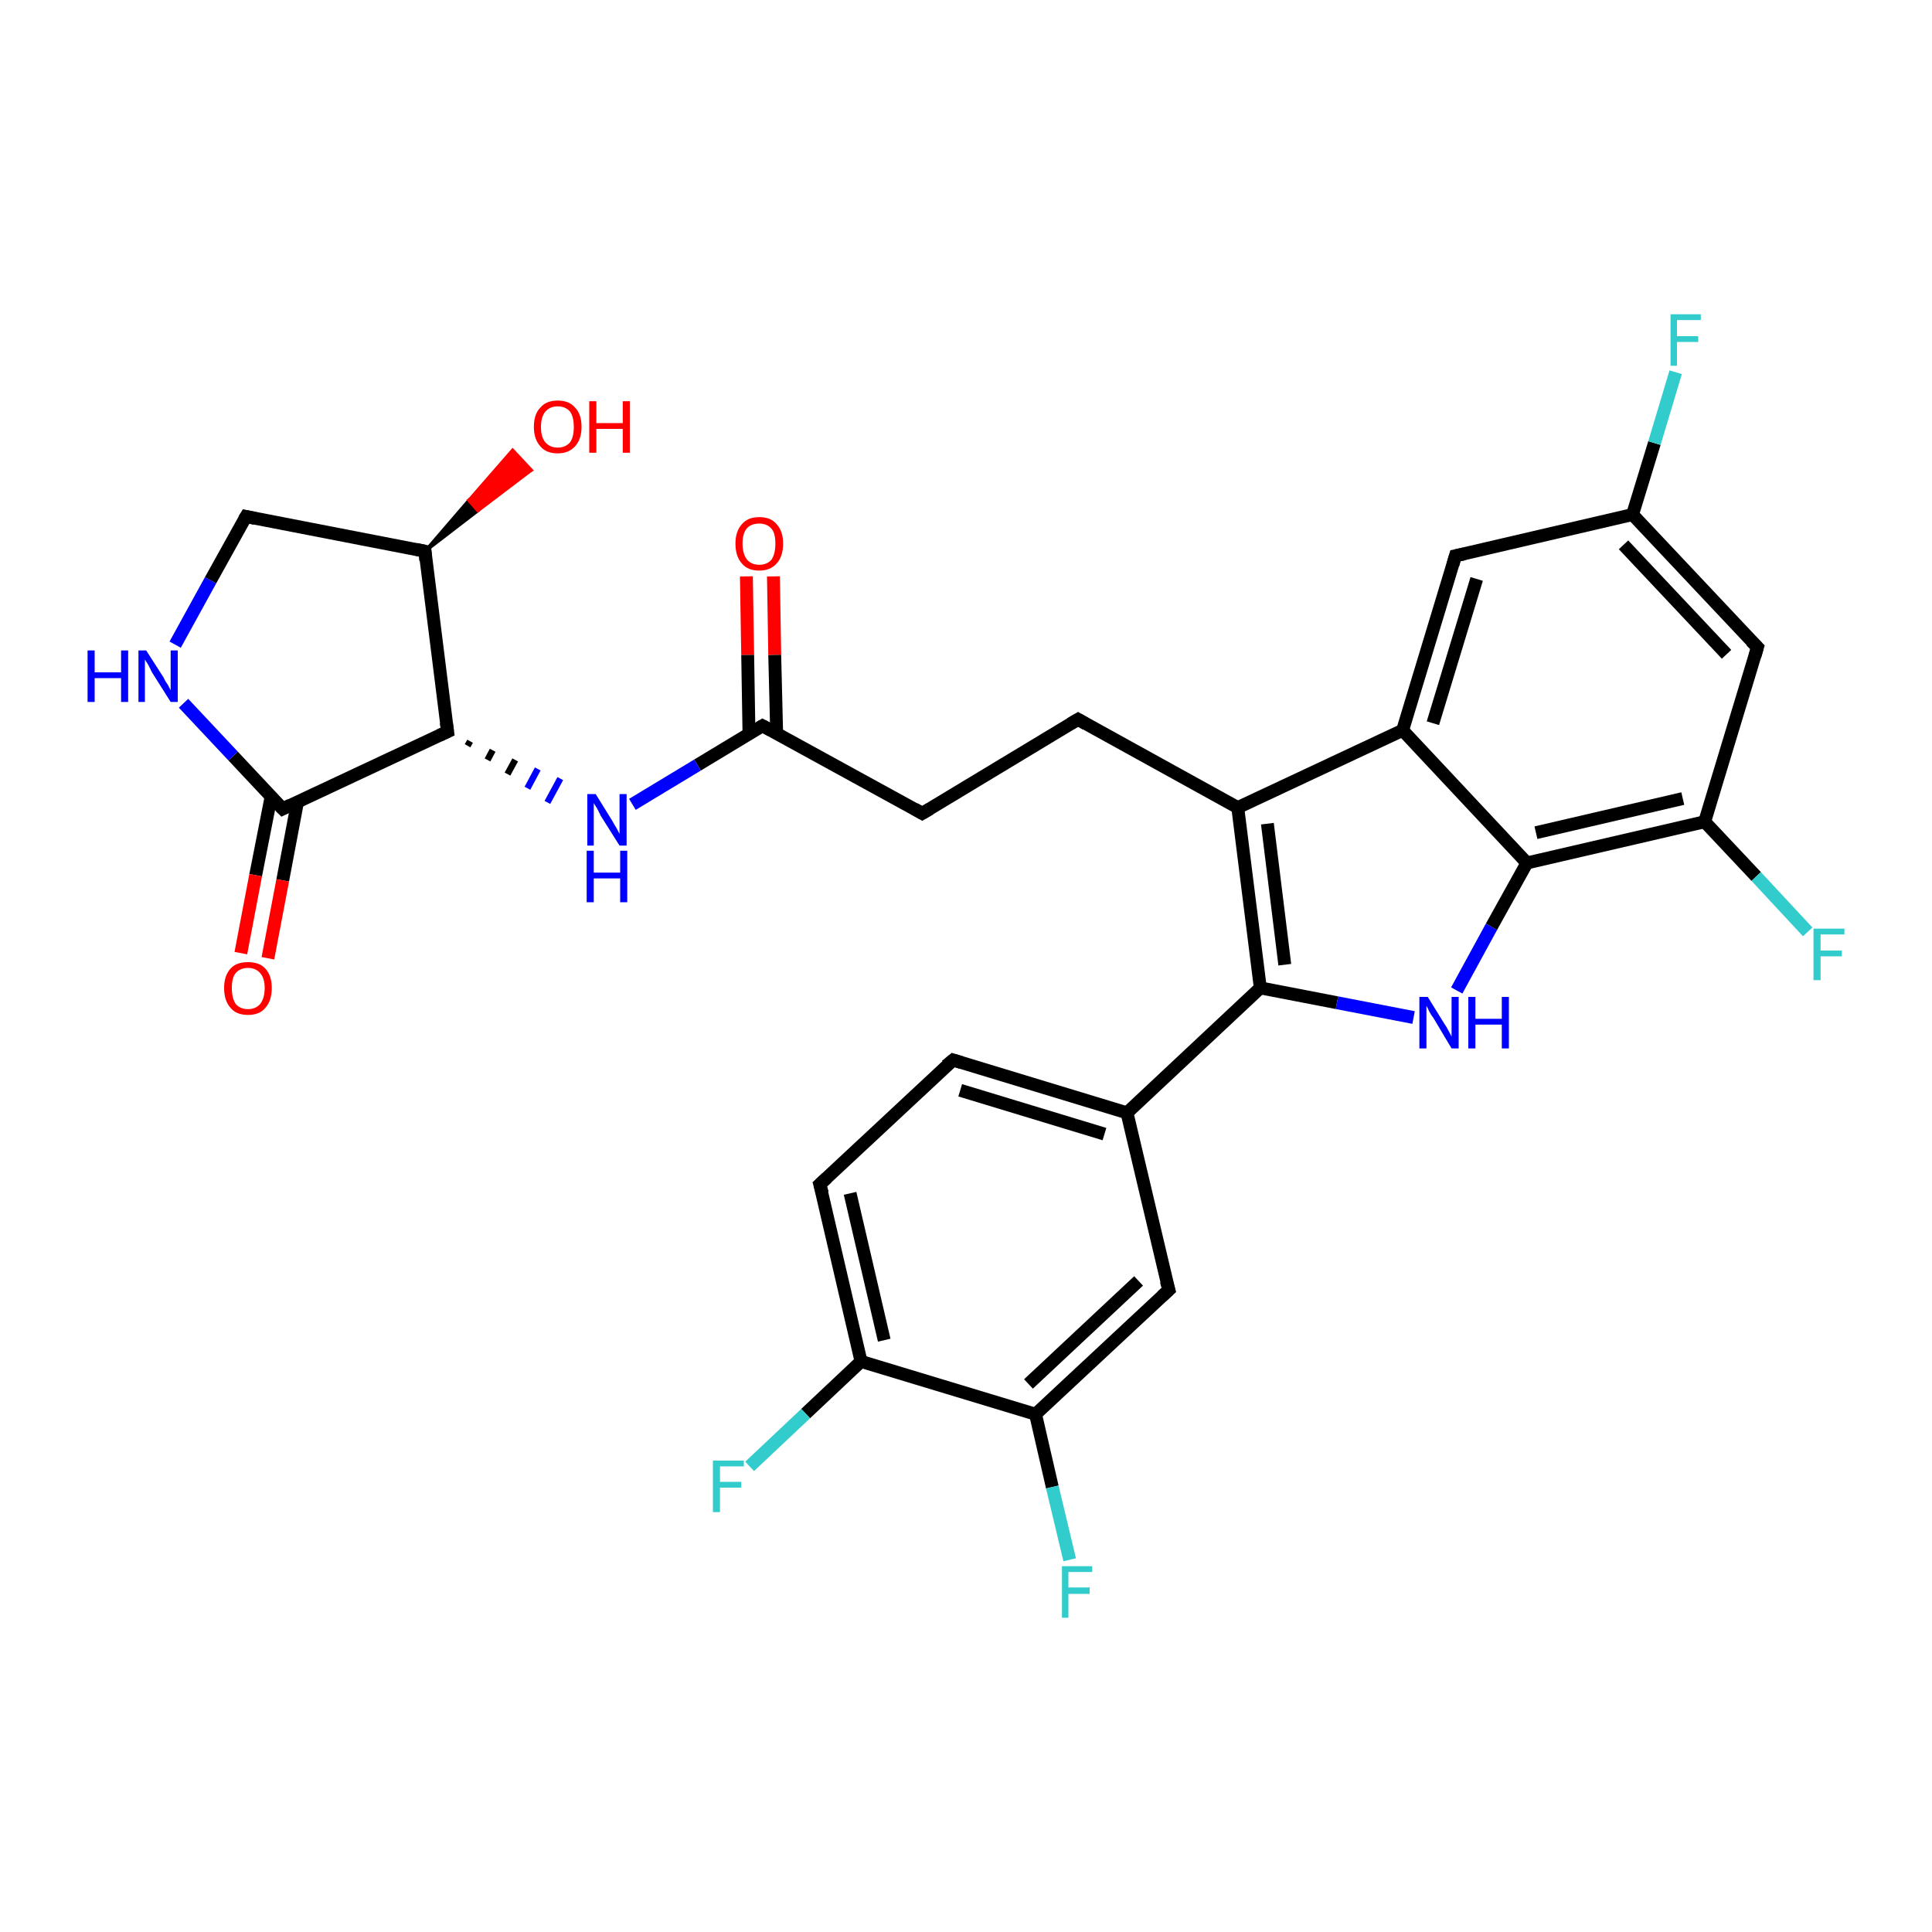 <?xml version='1.0' encoding='iso-8859-1'?>
<svg version='1.1' baseProfile='full'
              xmlns='http://www.w3.org/2000/svg'
                      xmlns:rdkit='http://www.rdkit.org/xml'
                      xmlns:xlink='http://www.w3.org/1999/xlink'
                  xml:space='preserve'
width='300px' height='300px' viewBox='0 0 300 300'>
<!-- END OF HEADER -->
<rect style='opacity:1.0;fill:#FFFFFF;stroke:none' width='300.0' height='300.0' x='0.0' y='0.0'> </rect>
<path class='bond-0 atom-0 atom-1' d='M 120.1,89.5 L 120.3,101.7' style='fill:none;fill-rule:evenodd;stroke:#FF0000;stroke-width:2.0px;stroke-linecap:butt;stroke-linejoin:miter;stroke-opacity:1' />
<path class='bond-0 atom-0 atom-1' d='M 120.3,101.7 L 120.6,113.9' style='fill:none;fill-rule:evenodd;stroke:#000000;stroke-width:2.0px;stroke-linecap:butt;stroke-linejoin:miter;stroke-opacity:1' />
<path class='bond-0 atom-0 atom-1' d='M 115.9,89.5 L 116.1,101.7' style='fill:none;fill-rule:evenodd;stroke:#FF0000;stroke-width:2.0px;stroke-linecap:butt;stroke-linejoin:miter;stroke-opacity:1' />
<path class='bond-0 atom-0 atom-1' d='M 116.1,101.7 L 116.3,113.9' style='fill:none;fill-rule:evenodd;stroke:#000000;stroke-width:2.0px;stroke-linecap:butt;stroke-linejoin:miter;stroke-opacity:1' />
<path class='bond-1 atom-1 atom-2' d='M 118.4,112.7 L 143.2,126.3' style='fill:none;fill-rule:evenodd;stroke:#000000;stroke-width:2.0px;stroke-linecap:butt;stroke-linejoin:miter;stroke-opacity:1' />
<path class='bond-2 atom-2 atom-3' d='M 143.2,126.3 L 167.4,111.7' style='fill:none;fill-rule:evenodd;stroke:#000000;stroke-width:2.0px;stroke-linecap:butt;stroke-linejoin:miter;stroke-opacity:1' />
<path class='bond-3 atom-3 atom-4' d='M 167.4,111.7 L 192.2,125.4' style='fill:none;fill-rule:evenodd;stroke:#000000;stroke-width:2.0px;stroke-linecap:butt;stroke-linejoin:miter;stroke-opacity:1' />
<path class='bond-4 atom-4 atom-5' d='M 192.2,125.4 L 195.7,153.4' style='fill:none;fill-rule:evenodd;stroke:#000000;stroke-width:2.0px;stroke-linecap:butt;stroke-linejoin:miter;stroke-opacity:1' />
<path class='bond-4 atom-4 atom-5' d='M 196.8,127.9 L 199.5,149.8' style='fill:none;fill-rule:evenodd;stroke:#000000;stroke-width:2.0px;stroke-linecap:butt;stroke-linejoin:miter;stroke-opacity:1' />
<path class='bond-5 atom-5 atom-6' d='M 195.7,153.4 L 175.0,172.8' style='fill:none;fill-rule:evenodd;stroke:#000000;stroke-width:2.0px;stroke-linecap:butt;stroke-linejoin:miter;stroke-opacity:1' />
<path class='bond-6 atom-6 atom-7' d='M 175.0,172.8 L 148.0,164.6' style='fill:none;fill-rule:evenodd;stroke:#000000;stroke-width:2.0px;stroke-linecap:butt;stroke-linejoin:miter;stroke-opacity:1' />
<path class='bond-6 atom-6 atom-7' d='M 171.5,176.1 L 149.1,169.3' style='fill:none;fill-rule:evenodd;stroke:#000000;stroke-width:2.0px;stroke-linecap:butt;stroke-linejoin:miter;stroke-opacity:1' />
<path class='bond-7 atom-7 atom-8' d='M 148.0,164.6 L 127.3,183.9' style='fill:none;fill-rule:evenodd;stroke:#000000;stroke-width:2.0px;stroke-linecap:butt;stroke-linejoin:miter;stroke-opacity:1' />
<path class='bond-8 atom-8 atom-9' d='M 127.3,183.9 L 133.7,211.4' style='fill:none;fill-rule:evenodd;stroke:#000000;stroke-width:2.0px;stroke-linecap:butt;stroke-linejoin:miter;stroke-opacity:1' />
<path class='bond-8 atom-8 atom-9' d='M 132.0,185.3 L 137.3,208.1' style='fill:none;fill-rule:evenodd;stroke:#000000;stroke-width:2.0px;stroke-linecap:butt;stroke-linejoin:miter;stroke-opacity:1' />
<path class='bond-9 atom-9 atom-10' d='M 133.7,211.4 L 125.1,219.5' style='fill:none;fill-rule:evenodd;stroke:#000000;stroke-width:2.0px;stroke-linecap:butt;stroke-linejoin:miter;stroke-opacity:1' />
<path class='bond-9 atom-9 atom-10' d='M 125.1,219.5 L 116.4,227.7' style='fill:none;fill-rule:evenodd;stroke:#33CCCC;stroke-width:2.0px;stroke-linecap:butt;stroke-linejoin:miter;stroke-opacity:1' />
<path class='bond-10 atom-9 atom-11' d='M 133.7,211.4 L 160.8,219.6' style='fill:none;fill-rule:evenodd;stroke:#000000;stroke-width:2.0px;stroke-linecap:butt;stroke-linejoin:miter;stroke-opacity:1' />
<path class='bond-11 atom-11 atom-12' d='M 160.8,219.6 L 163.4,230.9' style='fill:none;fill-rule:evenodd;stroke:#000000;stroke-width:2.0px;stroke-linecap:butt;stroke-linejoin:miter;stroke-opacity:1' />
<path class='bond-11 atom-11 atom-12' d='M 163.4,230.9 L 166.1,242.2' style='fill:none;fill-rule:evenodd;stroke:#33CCCC;stroke-width:2.0px;stroke-linecap:butt;stroke-linejoin:miter;stroke-opacity:1' />
<path class='bond-12 atom-11 atom-13' d='M 160.8,219.6 L 181.5,200.3' style='fill:none;fill-rule:evenodd;stroke:#000000;stroke-width:2.0px;stroke-linecap:butt;stroke-linejoin:miter;stroke-opacity:1' />
<path class='bond-12 atom-11 atom-13' d='M 159.7,214.9 L 176.8,198.9' style='fill:none;fill-rule:evenodd;stroke:#000000;stroke-width:2.0px;stroke-linecap:butt;stroke-linejoin:miter;stroke-opacity:1' />
<path class='bond-13 atom-5 atom-14' d='M 195.7,153.4 L 207.6,155.7' style='fill:none;fill-rule:evenodd;stroke:#000000;stroke-width:2.0px;stroke-linecap:butt;stroke-linejoin:miter;stroke-opacity:1' />
<path class='bond-13 atom-5 atom-14' d='M 207.6,155.7 L 219.5,158.0' style='fill:none;fill-rule:evenodd;stroke:#0000FF;stroke-width:2.0px;stroke-linecap:butt;stroke-linejoin:miter;stroke-opacity:1' />
<path class='bond-14 atom-14 atom-15' d='M 226.2,153.8 L 231.6,143.9' style='fill:none;fill-rule:evenodd;stroke:#0000FF;stroke-width:2.0px;stroke-linecap:butt;stroke-linejoin:miter;stroke-opacity:1' />
<path class='bond-14 atom-14 atom-15' d='M 231.6,143.9 L 237.1,134.0' style='fill:none;fill-rule:evenodd;stroke:#000000;stroke-width:2.0px;stroke-linecap:butt;stroke-linejoin:miter;stroke-opacity:1' />
<path class='bond-15 atom-15 atom-16' d='M 237.1,134.0 L 264.7,127.6' style='fill:none;fill-rule:evenodd;stroke:#000000;stroke-width:2.0px;stroke-linecap:butt;stroke-linejoin:miter;stroke-opacity:1' />
<path class='bond-15 atom-15 atom-16' d='M 238.5,129.3 L 261.3,124.0' style='fill:none;fill-rule:evenodd;stroke:#000000;stroke-width:2.0px;stroke-linecap:butt;stroke-linejoin:miter;stroke-opacity:1' />
<path class='bond-16 atom-16 atom-17' d='M 264.7,127.6 L 272.7,136.1' style='fill:none;fill-rule:evenodd;stroke:#000000;stroke-width:2.0px;stroke-linecap:butt;stroke-linejoin:miter;stroke-opacity:1' />
<path class='bond-16 atom-16 atom-17' d='M 272.7,136.1 L 280.7,144.7' style='fill:none;fill-rule:evenodd;stroke:#33CCCC;stroke-width:2.0px;stroke-linecap:butt;stroke-linejoin:miter;stroke-opacity:1' />
<path class='bond-17 atom-16 atom-18' d='M 264.7,127.6 L 272.9,100.5' style='fill:none;fill-rule:evenodd;stroke:#000000;stroke-width:2.0px;stroke-linecap:butt;stroke-linejoin:miter;stroke-opacity:1' />
<path class='bond-18 atom-18 atom-19' d='M 272.9,100.5 L 253.5,79.9' style='fill:none;fill-rule:evenodd;stroke:#000000;stroke-width:2.0px;stroke-linecap:butt;stroke-linejoin:miter;stroke-opacity:1' />
<path class='bond-18 atom-18 atom-19' d='M 268.1,101.6 L 252.1,84.6' style='fill:none;fill-rule:evenodd;stroke:#000000;stroke-width:2.0px;stroke-linecap:butt;stroke-linejoin:miter;stroke-opacity:1' />
<path class='bond-19 atom-19 atom-20' d='M 253.5,79.9 L 256.9,68.8' style='fill:none;fill-rule:evenodd;stroke:#000000;stroke-width:2.0px;stroke-linecap:butt;stroke-linejoin:miter;stroke-opacity:1' />
<path class='bond-19 atom-19 atom-20' d='M 256.9,68.8 L 260.2,57.8' style='fill:none;fill-rule:evenodd;stroke:#33CCCC;stroke-width:2.0px;stroke-linecap:butt;stroke-linejoin:miter;stroke-opacity:1' />
<path class='bond-20 atom-19 atom-21' d='M 253.5,79.9 L 226.0,86.3' style='fill:none;fill-rule:evenodd;stroke:#000000;stroke-width:2.0px;stroke-linecap:butt;stroke-linejoin:miter;stroke-opacity:1' />
<path class='bond-21 atom-21 atom-22' d='M 226.0,86.3 L 217.8,113.4' style='fill:none;fill-rule:evenodd;stroke:#000000;stroke-width:2.0px;stroke-linecap:butt;stroke-linejoin:miter;stroke-opacity:1' />
<path class='bond-21 atom-21 atom-22' d='M 229.3,89.9 L 222.5,112.3' style='fill:none;fill-rule:evenodd;stroke:#000000;stroke-width:2.0px;stroke-linecap:butt;stroke-linejoin:miter;stroke-opacity:1' />
<path class='bond-22 atom-1 atom-23' d='M 118.4,112.7 L 108.3,118.8' style='fill:none;fill-rule:evenodd;stroke:#000000;stroke-width:2.0px;stroke-linecap:butt;stroke-linejoin:miter;stroke-opacity:1' />
<path class='bond-22 atom-1 atom-23' d='M 108.3,118.8 L 98.2,124.9' style='fill:none;fill-rule:evenodd;stroke:#0000FF;stroke-width:2.0px;stroke-linecap:butt;stroke-linejoin:miter;stroke-opacity:1' />
<path class='bond-23 atom-24 atom-23' d='M 72.6,115.8 L 73.0,115.1' style='fill:none;fill-rule:evenodd;stroke:#000000;stroke-width:1.0px;stroke-linecap:butt;stroke-linejoin:miter;stroke-opacity:1' />
<path class='bond-23 atom-24 atom-23' d='M 75.7,118.0 L 76.5,116.5' style='fill:none;fill-rule:evenodd;stroke:#000000;stroke-width:1.0px;stroke-linecap:butt;stroke-linejoin:miter;stroke-opacity:1' />
<path class='bond-23 atom-24 atom-23' d='M 78.8,120.2 L 80.0,118.0' style='fill:none;fill-rule:evenodd;stroke:#000000;stroke-width:1.0px;stroke-linecap:butt;stroke-linejoin:miter;stroke-opacity:1' />
<path class='bond-23 atom-24 atom-23' d='M 81.9,122.4 L 83.5,119.4' style='fill:none;fill-rule:evenodd;stroke:#0000FF;stroke-width:1.0px;stroke-linecap:butt;stroke-linejoin:miter;stroke-opacity:1' />
<path class='bond-23 atom-24 atom-23' d='M 85.0,124.6 L 87.0,120.9' style='fill:none;fill-rule:evenodd;stroke:#0000FF;stroke-width:1.0px;stroke-linecap:butt;stroke-linejoin:miter;stroke-opacity:1' />
<path class='bond-24 atom-24 atom-25' d='M 69.5,113.6 L 43.9,125.6' style='fill:none;fill-rule:evenodd;stroke:#000000;stroke-width:2.0px;stroke-linecap:butt;stroke-linejoin:miter;stroke-opacity:1' />
<path class='bond-25 atom-25 atom-26' d='M 42.1,123.7 L 39.7,135.9' style='fill:none;fill-rule:evenodd;stroke:#000000;stroke-width:2.0px;stroke-linecap:butt;stroke-linejoin:miter;stroke-opacity:1' />
<path class='bond-25 atom-25 atom-26' d='M 39.7,135.9 L 37.4,148.0' style='fill:none;fill-rule:evenodd;stroke:#FF0000;stroke-width:2.0px;stroke-linecap:butt;stroke-linejoin:miter;stroke-opacity:1' />
<path class='bond-25 atom-25 atom-26' d='M 46.2,124.5 L 43.9,136.7' style='fill:none;fill-rule:evenodd;stroke:#000000;stroke-width:2.0px;stroke-linecap:butt;stroke-linejoin:miter;stroke-opacity:1' />
<path class='bond-25 atom-25 atom-26' d='M 43.9,136.7 L 41.6,148.8' style='fill:none;fill-rule:evenodd;stroke:#FF0000;stroke-width:2.0px;stroke-linecap:butt;stroke-linejoin:miter;stroke-opacity:1' />
<path class='bond-26 atom-25 atom-27' d='M 43.9,125.6 L 36.2,117.4' style='fill:none;fill-rule:evenodd;stroke:#000000;stroke-width:2.0px;stroke-linecap:butt;stroke-linejoin:miter;stroke-opacity:1' />
<path class='bond-26 atom-25 atom-27' d='M 36.2,117.4 L 28.5,109.2' style='fill:none;fill-rule:evenodd;stroke:#0000FF;stroke-width:2.0px;stroke-linecap:butt;stroke-linejoin:miter;stroke-opacity:1' />
<path class='bond-27 atom-27 atom-28' d='M 27.2,100.1 L 32.7,90.1' style='fill:none;fill-rule:evenodd;stroke:#0000FF;stroke-width:2.0px;stroke-linecap:butt;stroke-linejoin:miter;stroke-opacity:1' />
<path class='bond-27 atom-27 atom-28' d='M 32.7,90.1 L 38.2,80.2' style='fill:none;fill-rule:evenodd;stroke:#000000;stroke-width:2.0px;stroke-linecap:butt;stroke-linejoin:miter;stroke-opacity:1' />
<path class='bond-28 atom-28 atom-29' d='M 38.2,80.2 L 66.0,85.6' style='fill:none;fill-rule:evenodd;stroke:#000000;stroke-width:2.0px;stroke-linecap:butt;stroke-linejoin:miter;stroke-opacity:1' />
<path class='bond-29 atom-29 atom-30' d='M 66.0,85.6 L 72.8,77.7 L 74.2,79.3 Z' style='fill:#000000;fill-rule:evenodd;fill-opacity:1;stroke:#000000;stroke-width:0.5px;stroke-linecap:butt;stroke-linejoin:miter;stroke-opacity:1;' />
<path class='bond-29 atom-29 atom-30' d='M 72.8,77.7 L 82.5,73.0 L 79.6,69.9 Z' style='fill:#FF0000;fill-rule:evenodd;fill-opacity:1;stroke:#FF0000;stroke-width:0.5px;stroke-linecap:butt;stroke-linejoin:miter;stroke-opacity:1;' />
<path class='bond-29 atom-29 atom-30' d='M 72.8,77.7 L 74.2,79.3 L 82.5,73.0 Z' style='fill:#FF0000;fill-rule:evenodd;fill-opacity:1;stroke:#FF0000;stroke-width:0.5px;stroke-linecap:butt;stroke-linejoin:miter;stroke-opacity:1;' />
<path class='bond-30 atom-22 atom-4' d='M 217.8,113.4 L 192.2,125.4' style='fill:none;fill-rule:evenodd;stroke:#000000;stroke-width:2.0px;stroke-linecap:butt;stroke-linejoin:miter;stroke-opacity:1' />
<path class='bond-31 atom-29 atom-24' d='M 66.0,85.6 L 69.5,113.6' style='fill:none;fill-rule:evenodd;stroke:#000000;stroke-width:2.0px;stroke-linecap:butt;stroke-linejoin:miter;stroke-opacity:1' />
<path class='bond-32 atom-13 atom-6' d='M 181.5,200.3 L 175.0,172.8' style='fill:none;fill-rule:evenodd;stroke:#000000;stroke-width:2.0px;stroke-linecap:butt;stroke-linejoin:miter;stroke-opacity:1' />
<path class='bond-33 atom-22 atom-15' d='M 217.8,113.4 L 237.1,134.0' style='fill:none;fill-rule:evenodd;stroke:#000000;stroke-width:2.0px;stroke-linecap:butt;stroke-linejoin:miter;stroke-opacity:1' />
<path d='M 119.7,113.4 L 118.4,112.7 L 117.9,113.0' style='fill:none;stroke:#000000;stroke-width:2.0px;stroke-linecap:butt;stroke-linejoin:miter;stroke-opacity:1;' />
<path d='M 142.0,125.6 L 143.2,126.3 L 144.4,125.6' style='fill:none;stroke:#000000;stroke-width:2.0px;stroke-linecap:butt;stroke-linejoin:miter;stroke-opacity:1;' />
<path d='M 166.2,112.4 L 167.4,111.7 L 168.6,112.4' style='fill:none;stroke:#000000;stroke-width:2.0px;stroke-linecap:butt;stroke-linejoin:miter;stroke-opacity:1;' />
<path d='M 149.3,165.0 L 148.0,164.6 L 146.9,165.5' style='fill:none;stroke:#000000;stroke-width:2.0px;stroke-linecap:butt;stroke-linejoin:miter;stroke-opacity:1;' />
<path d='M 128.4,182.9 L 127.3,183.9 L 127.7,185.3' style='fill:none;stroke:#000000;stroke-width:2.0px;stroke-linecap:butt;stroke-linejoin:miter;stroke-opacity:1;' />
<path d='M 180.4,201.3 L 181.5,200.3 L 181.1,198.9' style='fill:none;stroke:#000000;stroke-width:2.0px;stroke-linecap:butt;stroke-linejoin:miter;stroke-opacity:1;' />
<path d='M 272.5,101.9 L 272.9,100.5 L 271.9,99.5' style='fill:none;stroke:#000000;stroke-width:2.0px;stroke-linecap:butt;stroke-linejoin:miter;stroke-opacity:1;' />
<path d='M 227.4,86.0 L 226.0,86.3 L 225.6,87.7' style='fill:none;stroke:#000000;stroke-width:2.0px;stroke-linecap:butt;stroke-linejoin:miter;stroke-opacity:1;' />
<path d='M 68.2,114.2 L 69.5,113.6 L 69.3,112.2' style='fill:none;stroke:#000000;stroke-width:2.0px;stroke-linecap:butt;stroke-linejoin:miter;stroke-opacity:1;' />
<path d='M 45.1,125.0 L 43.9,125.6 L 43.5,125.2' style='fill:none;stroke:#000000;stroke-width:2.0px;stroke-linecap:butt;stroke-linejoin:miter;stroke-opacity:1;' />
<path d='M 37.9,80.7 L 38.2,80.2 L 39.6,80.5' style='fill:none;stroke:#000000;stroke-width:2.0px;stroke-linecap:butt;stroke-linejoin:miter;stroke-opacity:1;' />
<path d='M 64.6,85.3 L 66.0,85.6 L 66.1,87.0' style='fill:none;stroke:#000000;stroke-width:2.0px;stroke-linecap:butt;stroke-linejoin:miter;stroke-opacity:1;' />
<path class='atom-0' d='M 114.2 84.4
Q 114.2 82.5, 115.2 81.4
Q 116.1 80.3, 117.9 80.3
Q 119.7 80.3, 120.6 81.4
Q 121.6 82.5, 121.6 84.4
Q 121.6 86.4, 120.6 87.5
Q 119.6 88.6, 117.9 88.6
Q 116.1 88.6, 115.2 87.5
Q 114.2 86.4, 114.2 84.4
M 117.9 87.7
Q 119.1 87.7, 119.8 86.9
Q 120.4 86.0, 120.4 84.4
Q 120.4 82.8, 119.8 82.1
Q 119.1 81.3, 117.9 81.3
Q 116.7 81.3, 116.0 82.0
Q 115.3 82.8, 115.3 84.4
Q 115.3 86.0, 116.0 86.9
Q 116.7 87.7, 117.9 87.7
' fill='#FF0000'/>
<path class='atom-10' d='M 110.7 226.8
L 115.5 226.8
L 115.5 227.7
L 111.8 227.7
L 111.8 230.1
L 115.1 230.1
L 115.1 231.0
L 111.8 231.0
L 111.8 234.8
L 110.7 234.8
L 110.7 226.8
' fill='#33CCCC'/>
<path class='atom-12' d='M 164.9 243.2
L 169.6 243.2
L 169.6 244.1
L 165.9 244.1
L 165.9 246.5
L 169.2 246.5
L 169.2 247.5
L 165.9 247.5
L 165.9 251.2
L 164.9 251.2
L 164.9 243.2
' fill='#33CCCC'/>
<path class='atom-14' d='M 221.7 154.8
L 224.3 159.0
Q 224.6 159.4, 225.0 160.2
Q 225.4 160.9, 225.4 161.0
L 225.4 154.8
L 226.5 154.8
L 226.5 162.8
L 225.4 162.8
L 222.6 158.1
Q 222.2 157.6, 221.9 157.0
Q 221.6 156.3, 221.5 156.2
L 221.5 162.8
L 220.4 162.8
L 220.4 154.8
L 221.7 154.8
' fill='#0000FF'/>
<path class='atom-14' d='M 228.0 154.8
L 229.1 154.8
L 229.1 158.2
L 233.2 158.2
L 233.2 154.8
L 234.3 154.8
L 234.3 162.8
L 233.2 162.8
L 233.2 159.1
L 229.1 159.1
L 229.1 162.8
L 228.0 162.8
L 228.0 154.8
' fill='#0000FF'/>
<path class='atom-17' d='M 281.6 144.2
L 286.4 144.2
L 286.4 145.1
L 282.7 145.1
L 282.7 147.6
L 286.0 147.6
L 286.0 148.5
L 282.7 148.5
L 282.7 152.2
L 281.6 152.2
L 281.6 144.2
' fill='#33CCCC'/>
<path class='atom-20' d='M 259.4 48.8
L 264.1 48.8
L 264.1 49.7
L 260.4 49.7
L 260.4 52.2
L 263.7 52.2
L 263.7 53.1
L 260.4 53.1
L 260.4 56.8
L 259.4 56.8
L 259.4 48.8
' fill='#33CCCC'/>
<path class='atom-23' d='M 92.5 123.3
L 95.1 127.5
Q 95.3 127.9, 95.8 128.7
Q 96.2 129.5, 96.2 129.5
L 96.2 123.3
L 97.3 123.3
L 97.3 131.3
L 96.2 131.3
L 93.3 126.7
Q 93.0 126.1, 92.7 125.5
Q 92.3 124.9, 92.2 124.7
L 92.2 131.3
L 91.2 131.3
L 91.2 123.3
L 92.5 123.3
' fill='#0000FF'/>
<path class='atom-23' d='M 91.1 132.1
L 92.2 132.1
L 92.2 135.5
L 96.3 135.5
L 96.3 132.1
L 97.4 132.1
L 97.4 140.1
L 96.3 140.1
L 96.3 136.4
L 92.2 136.4
L 92.2 140.1
L 91.1 140.1
L 91.1 132.1
' fill='#0000FF'/>
<path class='atom-26' d='M 34.8 153.4
Q 34.8 151.5, 35.8 150.4
Q 36.7 149.4, 38.5 149.4
Q 40.3 149.4, 41.2 150.4
Q 42.2 151.5, 42.2 153.4
Q 42.2 155.4, 41.2 156.5
Q 40.3 157.6, 38.5 157.6
Q 36.7 157.6, 35.8 156.5
Q 34.8 155.4, 34.8 153.4
M 38.5 156.7
Q 39.7 156.7, 40.4 155.9
Q 41.1 155.0, 41.1 153.4
Q 41.1 151.9, 40.4 151.1
Q 39.7 150.3, 38.5 150.3
Q 37.3 150.3, 36.6 151.1
Q 36.0 151.8, 36.0 153.4
Q 36.0 155.0, 36.6 155.9
Q 37.3 156.7, 38.5 156.7
' fill='#FF0000'/>
<path class='atom-27' d='M 13.6 101.0
L 14.7 101.0
L 14.7 104.4
L 18.8 104.4
L 18.8 101.0
L 19.9 101.0
L 19.9 109.0
L 18.8 109.0
L 18.8 105.3
L 14.7 105.3
L 14.7 109.0
L 13.6 109.0
L 13.6 101.0
' fill='#0000FF'/>
<path class='atom-27' d='M 22.7 101.0
L 25.4 105.2
Q 25.6 105.7, 26.1 106.4
Q 26.5 107.2, 26.5 107.2
L 26.5 101.0
L 27.6 101.0
L 27.6 109.0
L 26.5 109.0
L 23.6 104.4
Q 23.3 103.8, 23.0 103.2
Q 22.6 102.6, 22.5 102.4
L 22.5 109.0
L 21.5 109.0
L 21.5 101.0
L 22.7 101.0
' fill='#0000FF'/>
<path class='atom-30' d='M 82.9 66.3
Q 82.9 64.3, 83.9 63.3
Q 84.8 62.2, 86.6 62.2
Q 88.4 62.2, 89.3 63.3
Q 90.3 64.3, 90.3 66.3
Q 90.3 68.2, 89.3 69.3
Q 88.3 70.4, 86.6 70.4
Q 84.8 70.4, 83.9 69.3
Q 82.9 68.2, 82.9 66.3
M 86.6 69.5
Q 87.8 69.5, 88.5 68.7
Q 89.1 67.9, 89.1 66.3
Q 89.1 64.7, 88.5 63.9
Q 87.8 63.1, 86.6 63.1
Q 85.4 63.1, 84.7 63.9
Q 84.0 64.7, 84.0 66.3
Q 84.0 67.9, 84.7 68.7
Q 85.4 69.5, 86.6 69.5
' fill='#FF0000'/>
<path class='atom-30' d='M 91.5 62.3
L 92.6 62.3
L 92.6 65.7
L 96.7 65.7
L 96.7 62.3
L 97.8 62.3
L 97.8 70.3
L 96.7 70.3
L 96.7 66.6
L 92.6 66.6
L 92.6 70.3
L 91.5 70.3
L 91.5 62.3
' fill='#FF0000'/>
</svg>
